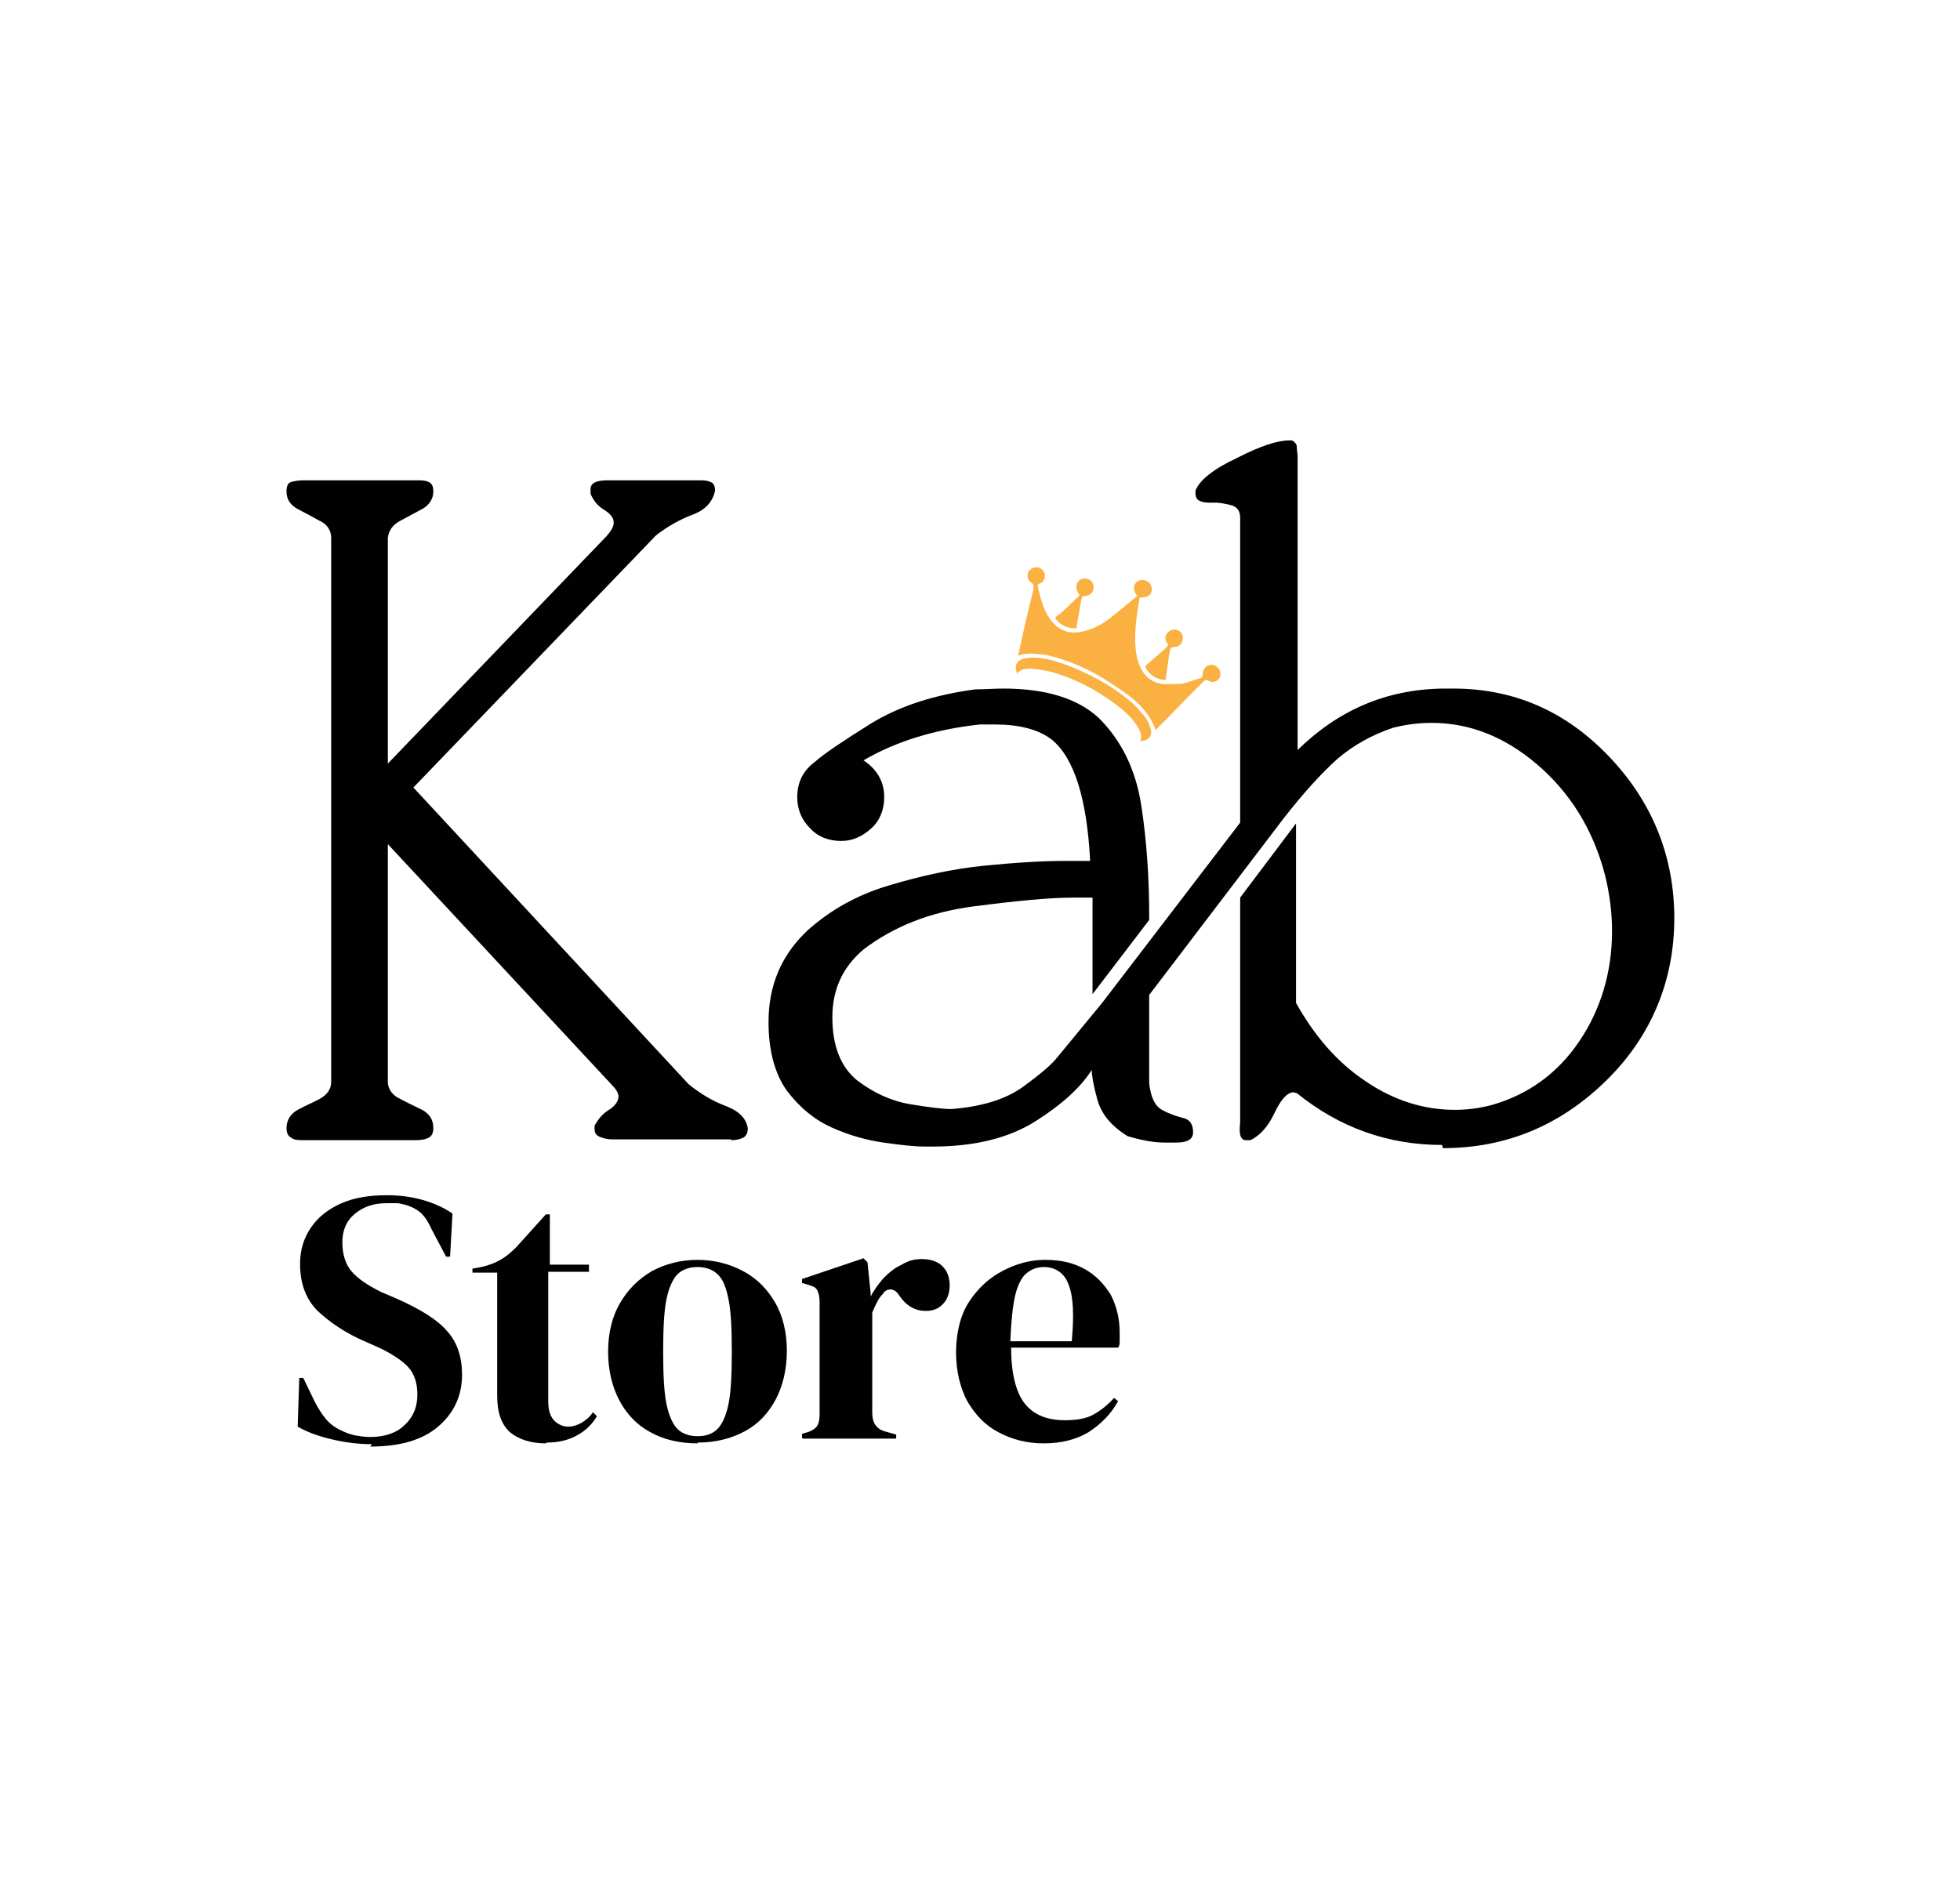 <?xml version="1.0" encoding="UTF-8"?>
<svg id="Layer_1" data-name="Layer 1" xmlns="http://www.w3.org/2000/svg" viewBox="0 0 24.56 23.59">
  <defs>
    <style>
      .cls-1 {
        fill: #010101;
      }

      .cls-2 {
        fill: #fbb042;
      }
    </style>
  </defs>
  <g>
    <path class="cls-1" d="M9.16,14.28h-1.49c-.05,0-.1-.01-.15-.03-.05-.02-.07-.05-.07-.1v-.04c.05-.09.1-.15.18-.2.08-.05.12-.11.12-.17,0-.04-.03-.09-.09-.15l-2.8-3.01v2.98c0,.09.06.17.15.21.09.05.18.09.28.14.09.05.14.12.14.23,0,.06-.02.1-.06.12-.04.02-.09.03-.16.03h-1.41c-.06,0-.11,0-.15-.03-.04-.02-.06-.06-.06-.12,0-.1.05-.18.14-.23.09-.05.19-.09.28-.14.09-.05.14-.12.14-.21v-6.82c0-.09-.05-.17-.14-.21-.09-.05-.18-.1-.28-.15-.09-.05-.14-.12-.14-.22,0-.07.02-.11.06-.12s.09-.02.15-.02h1.41c.07,0,.12,0,.16.02s.06.05.06.12c0,.09-.05.17-.14.22-.09.05-.19.1-.28.15-.09.05-.14.12-.15.21v2.83l2.74-2.85c.06-.07.09-.12.09-.17,0-.06-.04-.11-.12-.16-.08-.05-.13-.11-.17-.2v-.04c-.01-.09.06-.13.21-.13h1.14c.06,0,.11,0,.15.02.04.01.06.05.06.11-.03.14-.12.24-.28.3-.16.06-.32.15-.46.26l-3.04,3.16,3.45,3.72c.15.12.3.21.46.27.16.06.26.15.28.28,0,.06-.02.1-.06.12-.04.02-.09.03-.15.03Z"/>
    <path class="cls-1" d="M18.07,14.35c-.68,0-1.29-.22-1.82-.65-.02,0-.03-.01-.04-.01-.08,0-.16.09-.24.26-.08.17-.18.28-.3.34h-.04c-.08.01-.11-.06-.09-.22v-2.82l.7-.93v2.25c.23.41.51.74.87.98.35.24.73.36,1.12.36.15,0,.31-.02.46-.06.46-.13.83-.4,1.1-.8.27-.4.41-.87.41-1.38,0-.23-.03-.47-.09-.71-.15-.57-.44-1.03-.85-1.38-.41-.35-.85-.52-1.32-.52-.16,0-.32.02-.48.06-.27.09-.5.22-.7.39-.2.18-.42.42-.67.74l-1.69,2.22v1.11c.02.17.07.28.16.33.09.05.18.08.26.1.09.02.13.08.13.18,0,.09-.07.13-.21.13h-.15c-.14,0-.29-.03-.46-.08-.21-.13-.33-.28-.38-.46-.05-.18-.07-.31-.07-.37-.14.22-.37.43-.7.64-.33.21-.76.32-1.29.32h-.1c-.14,0-.31-.02-.52-.05-.21-.03-.43-.09-.65-.19-.22-.1-.4-.25-.56-.46-.15-.21-.23-.5-.23-.86,0-.46.16-.84.49-1.15.28-.25.61-.44,1.01-.56.4-.12.8-.21,1.2-.25.4-.04.74-.06,1.02-.06h.31c-.04-.78-.2-1.29-.48-1.52-.17-.13-.41-.19-.72-.19h-.18c-.56.06-1.05.21-1.46.45.17.11.26.27.26.46,0,.15-.05.29-.16.39s-.23.16-.38.16c-.15,0-.29-.05-.39-.16-.11-.11-.16-.24-.16-.39,0-.18.07-.33.22-.44.11-.1.35-.26.7-.48.36-.22.79-.36,1.31-.43.12,0,.24-.01.35-.01.53,0,.93.12,1.2.37.28.28.46.64.53,1.09.07.45.1.92.1,1.4v.04l-.71.93v-1.21h-.25c-.28,0-.7.04-1.24.11-.54.07-1,.25-1.38.54-.26.22-.39.5-.39.85s.1.62.31.79c.21.16.43.26.67.3.24.04.41.06.51.06.38-.03.68-.12.9-.28.22-.16.36-.28.43-.37l.56-.68,1.73-2.26v-3.82c0-.09-.04-.14-.12-.16-.08-.02-.14-.03-.19-.03h-.04c-.06,0-.11,0-.15-.02-.04-.01-.06-.05-.06-.1v-.03c.05-.13.22-.27.52-.41.29-.15.51-.22.65-.22h.04s.06.03.06.08c0,.04.01.09.01.13v3.67c.51-.5,1.11-.76,1.82-.77h.13c.77,0,1.42.29,1.96.86.54.57.81,1.25.81,2.02s-.28,1.47-.85,2.03-1.25.85-2.05.85Z"/>
  </g>
  <g>
    <path class="cls-1" d="M4.66,18.1c-.17,0-.33-.02-.5-.06-.17-.04-.31-.09-.43-.16l.02-.61h.05l.14.29c.04.08.09.16.14.22.05.06.11.11.2.15.06.03.12.05.17.06.06.01.12.02.19.02.18,0,.33-.05.43-.15.11-.1.16-.23.16-.38,0-.15-.04-.26-.11-.34-.07-.08-.19-.16-.35-.24l-.18-.08c-.26-.11-.46-.25-.61-.39-.15-.15-.22-.35-.22-.59,0-.18.05-.33.14-.46.09-.13.22-.23.38-.3.16-.07.35-.1.57-.1.16,0,.31.02.45.06.14.04.27.1.37.17l-.03.54h-.05l-.18-.34c-.05-.11-.1-.18-.15-.22-.05-.04-.11-.07-.18-.09-.04-.01-.08-.02-.11-.02-.03,0-.08,0-.13,0-.15,0-.28.04-.39.13-.11.09-.16.21-.16.36s.04.28.12.37c.08.09.2.17.36.25l.21.09c.29.13.5.26.62.4.13.14.19.33.19.55,0,.26-.1.48-.3.65-.2.17-.48.25-.85.25Z"/>
    <path class="cls-1" d="M6.84,18.09c-.19,0-.34-.05-.45-.14-.11-.1-.16-.25-.16-.46v-1.54h-.31v-.05l.11-.02c.09-.02.17-.05.24-.09.07-.04.13-.09.2-.16l.37-.41h.05v.63s.49,0,.49,0v.09h-.51v1.62c0,.11.02.18.07.24.05.05.11.08.18.08.06,0,.12-.02.17-.05.05-.03.1-.07.14-.13l.05.05c-.06.1-.14.18-.25.24-.11.06-.23.09-.38.09Z"/>
    <path class="cls-1" d="M8.74,18.09c-.23,0-.43-.05-.59-.14-.17-.09-.3-.23-.39-.4-.09-.17-.14-.38-.14-.61s.05-.44.15-.61c.1-.17.23-.3.4-.4.17-.09.36-.14.57-.14s.4.05.57.14c.17.09.3.22.4.39.1.17.15.38.15.61s-.05.44-.14.61c-.09.17-.22.31-.39.4s-.36.14-.59.14ZM8.74,18c.11,0,.19-.03.25-.09.06-.06.11-.17.14-.32.03-.15.04-.37.04-.65s-.01-.5-.04-.65c-.03-.15-.07-.26-.14-.32-.06-.06-.15-.09-.25-.09s-.19.03-.25.09c-.06.06-.11.17-.14.32-.03.15-.04.37-.04.65s.01.5.04.65c.03.15.08.26.14.32.06.06.15.09.25.09Z"/>
    <path class="cls-1" d="M10.05,18.02v-.05l.07-.02c.06-.02.1-.05.12-.08s.03-.08.03-.14v-1.41c0-.07-.01-.11-.03-.15s-.06-.05-.12-.07l-.07-.02v-.05l.77-.26.05.05.04.39v.04c.04-.08.1-.16.16-.23.07-.07.14-.13.23-.17.08-.05.16-.07.25-.07.11,0,.2.03.26.09.06.06.09.14.09.24,0,.1-.03.18-.09.24-.06.06-.13.08-.21.08-.13,0-.24-.06-.33-.19h0c-.03-.05-.06-.07-.1-.08-.04,0-.08.01-.11.06-.03.03-.05.06-.07.1-.02.04-.04.08-.06.13v1.26c0,.12.05.2.16.23l.14.04v.05h-1.17Z"/>
    <path class="cls-1" d="M13.1,15.79c.2,0,.36.04.5.12.14.08.24.19.32.32.07.14.11.29.11.47,0,.03,0,.07,0,.1,0,.03,0,.07-.02.09h-1.34c0,.32.06.56.17.7.11.14.28.21.5.21.15,0,.27-.02.36-.07.09-.05.18-.12.26-.21l.05.04c-.09.17-.22.29-.37.39-.15.09-.34.14-.56.14s-.4-.05-.57-.14c-.17-.09-.29-.22-.39-.39-.09-.17-.14-.38-.14-.61s.05-.46.16-.63c.11-.17.25-.3.42-.39.17-.09.35-.14.53-.14ZM13.08,15.88c-.09,0-.16.03-.22.08-.06.05-.11.15-.14.28-.03.13-.05.32-.06.57h.77c.03-.33.02-.56-.04-.71-.05-.14-.16-.22-.31-.22Z"/>
  </g>
  <g>
    <path class="cls-2" d="M12.76,8.21c.06-.28.12-.55.19-.82,0-.04.01-.07-.03-.09-.04-.02-.05-.08-.04-.12.02-.04.06-.07.11-.07.05,0,.09.04.1.08.01.05-.01.1-.05.12-.01,0-.02.01-.04.02.04.18.08.35.2.48.12.13.27.14.42.09.11-.03.21-.09.3-.16.11-.09.22-.18.33-.27-.05-.07-.06-.13,0-.18.04-.03.09-.03.13,0,.04.02.06.07.05.12-.01.05-.05.08-.15.08-.02.12-.04.24-.05.37-.01.13-.01.26.02.39.04.16.13.29.3.32.08.01.17,0,.25,0,.08-.01.16-.05.24-.07.02,0,.03-.02.03-.04,0-.05.02-.1.07-.12.05-.02.1,0,.13.04.03.04.03.1,0,.13-.03.04-.09.05-.13.02-.03-.02-.04,0-.06.01-.2.2-.4.41-.6.61-.09-.26-.3-.42-.52-.56-.23-.16-.48-.28-.76-.36-.05-.01-.11-.03-.17-.03-.09-.01-.18-.02-.28.02Z"/>
    <path class="cls-2" d="M12.75,8.45c-.05-.11-.01-.18.1-.2.12-.02.23,0,.35.03.24.07.47.18.69.31.15.1.3.2.41.34.05.05.09.11.11.18.04.1,0,.17-.12.18.02-.07,0-.13-.04-.19-.07-.11-.17-.2-.28-.28-.24-.18-.51-.32-.8-.4-.08-.02-.16-.03-.25-.04-.07,0-.13,0-.18.07Z"/>
    <path class="cls-2" d="M14.36,8.34c.08-.07.16-.14.24-.21,0,0,.02-.02.02-.02.02-.02.02-.03,0-.06-.03-.04-.02-.09.02-.13.03-.03.08-.04.12-.02.05.02.07.07.06.12-.01.05-.05.09-.11.09-.03,0-.04.01-.05.04-.02.11-.03.22-.05.33,0,.01,0,.03,0,.04-.1.01-.23-.07-.26-.17Z"/>
    <path class="cls-2" d="M13.5,7.87c-.11.02-.23-.04-.28-.13.04-.03.08-.06.12-.1.06-.05.11-.11.17-.16.02-.01.02-.02,0-.05-.03-.05-.03-.1,0-.14.03-.04.08-.05.13-.03.05.02.07.07.06.12,0,.05-.05.09-.11.09-.03,0-.03.01-.04.04-.02.12-.04.23-.06.35Z"/>
  </g>
</svg>